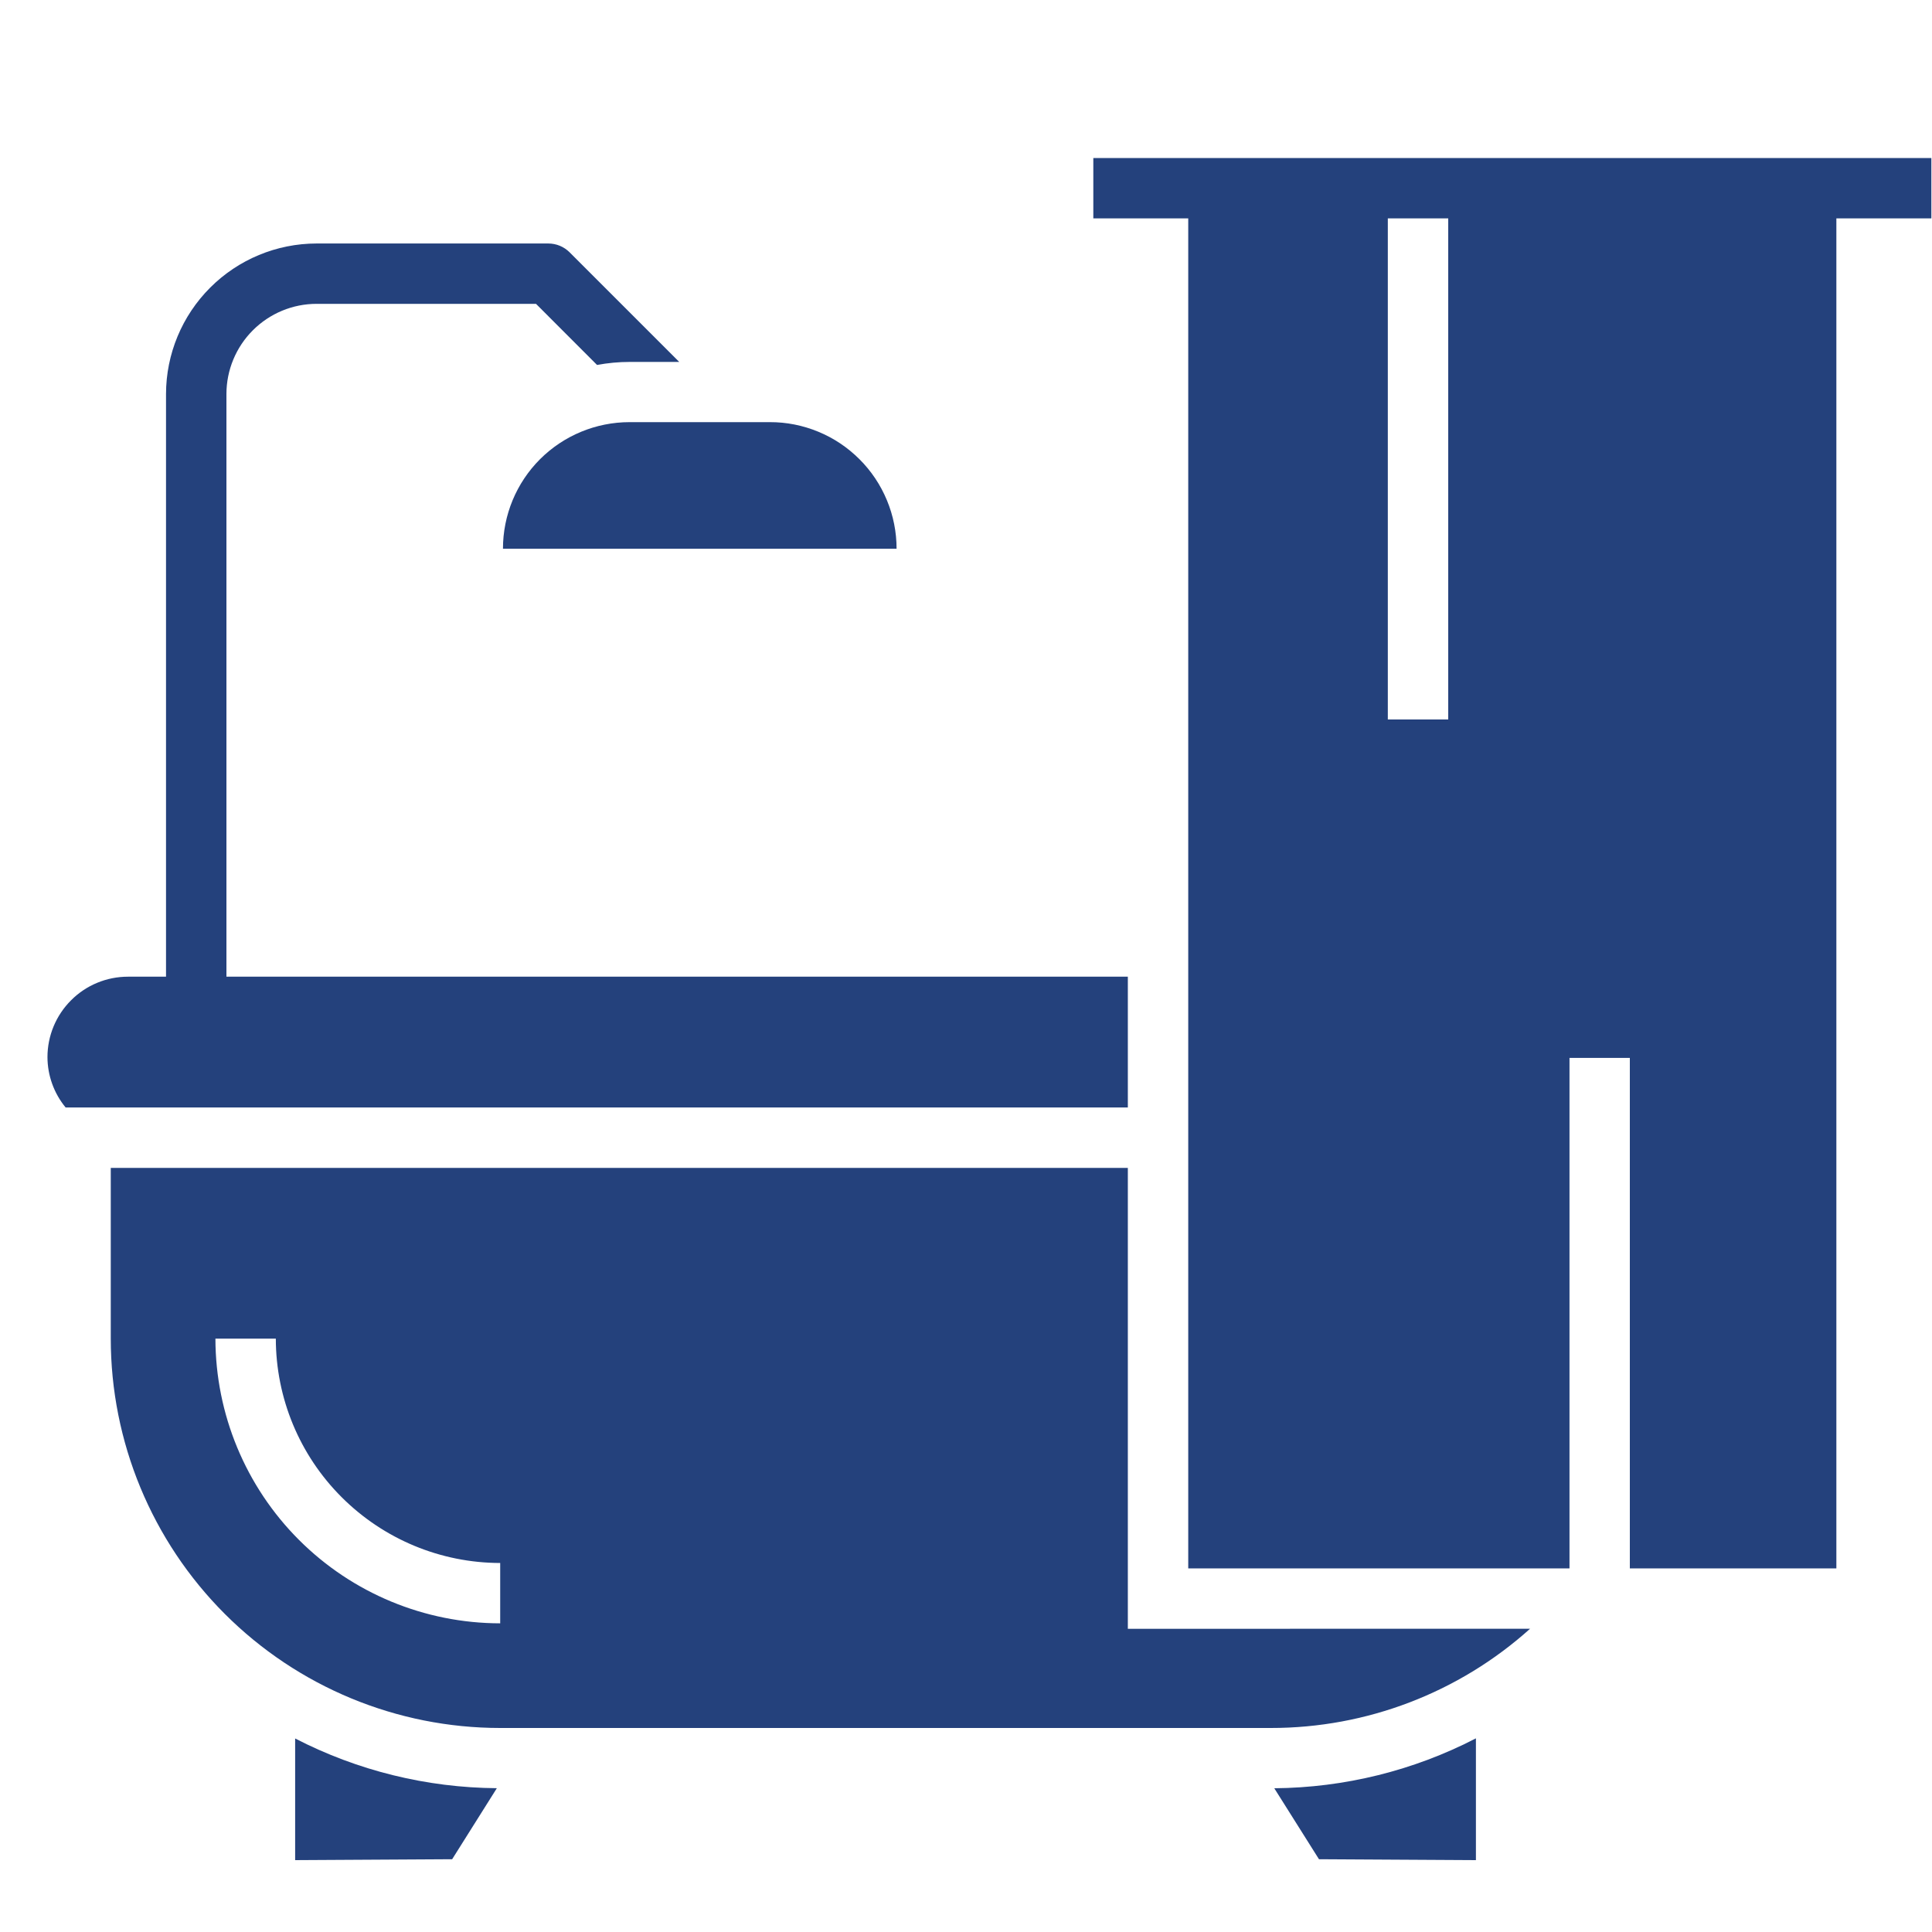<svg xmlns="http://www.w3.org/2000/svg" width="30" height="30" viewBox="0 0 30 30" fill="none"><path d="M9.776 6.555H11.953C12.212 6.554 12.468 6.605 12.707 6.704C12.945 6.802 13.162 6.947 13.345 7.13C13.528 7.312 13.673 7.529 13.772 7.768C13.871 8.006 13.922 8.262 13.922 8.521H7.81C7.81 7.999 8.017 7.499 8.386 7.13C8.755 6.762 9.255 6.555 9.776 6.555Z" fill="#24417C"></path><path d="M16.977 2.454H29.99V3.391H16.977V2.454Z" fill="#24417C"></path><path d="M4.583 26.995V28.884L7.021 28.87L7.715 27.767C6.625 27.759 5.552 27.495 4.583 26.995Z" fill="#24417C"></path><path d="M19.787 27.768L20.481 28.87L22.918 28.884V26.993C21.95 27.494 20.877 27.759 19.787 27.768Z" fill="#24417C"></path><path d="M18.451 2.922V24.354H24.371V16.427H25.308V24.354H28.515V2.922H18.451ZM22.488 11.172H21.55V2.922H22.488V11.172Z" fill="#24417C"></path><path d="M17.513 15.166H3.516V6.119C3.516 5.747 3.664 5.391 3.926 5.129C4.189 4.866 4.545 4.718 4.916 4.718H8.323L9.271 5.667C9.438 5.636 9.608 5.62 9.778 5.62H10.547L8.845 3.918C8.757 3.83 8.638 3.781 8.514 3.781H4.914C4.295 3.782 3.702 4.028 3.264 4.466C2.826 4.904 2.579 5.497 2.578 6.117V15.166H1.987C1.656 15.166 1.338 15.297 1.104 15.532C0.869 15.766 0.737 16.084 0.737 16.415C0.738 16.701 0.838 16.977 1.019 17.197H17.513V15.166Z" fill="#24417C"></path><path d="M17.513 25.292V18.135H1.72V20.785C1.72 22.389 2.357 23.927 3.491 25.061C4.625 26.195 6.163 26.832 7.767 26.832H19.734C21.22 26.833 22.654 26.284 23.759 25.291L17.513 25.292ZM7.767 25.207C6.595 25.206 5.471 24.74 4.642 23.911C3.813 23.082 3.347 21.958 3.345 20.786H4.283C4.284 21.71 4.651 22.595 5.305 23.248C5.958 23.901 6.843 24.269 7.767 24.27V25.207Z" fill="#24417C"></path></svg>